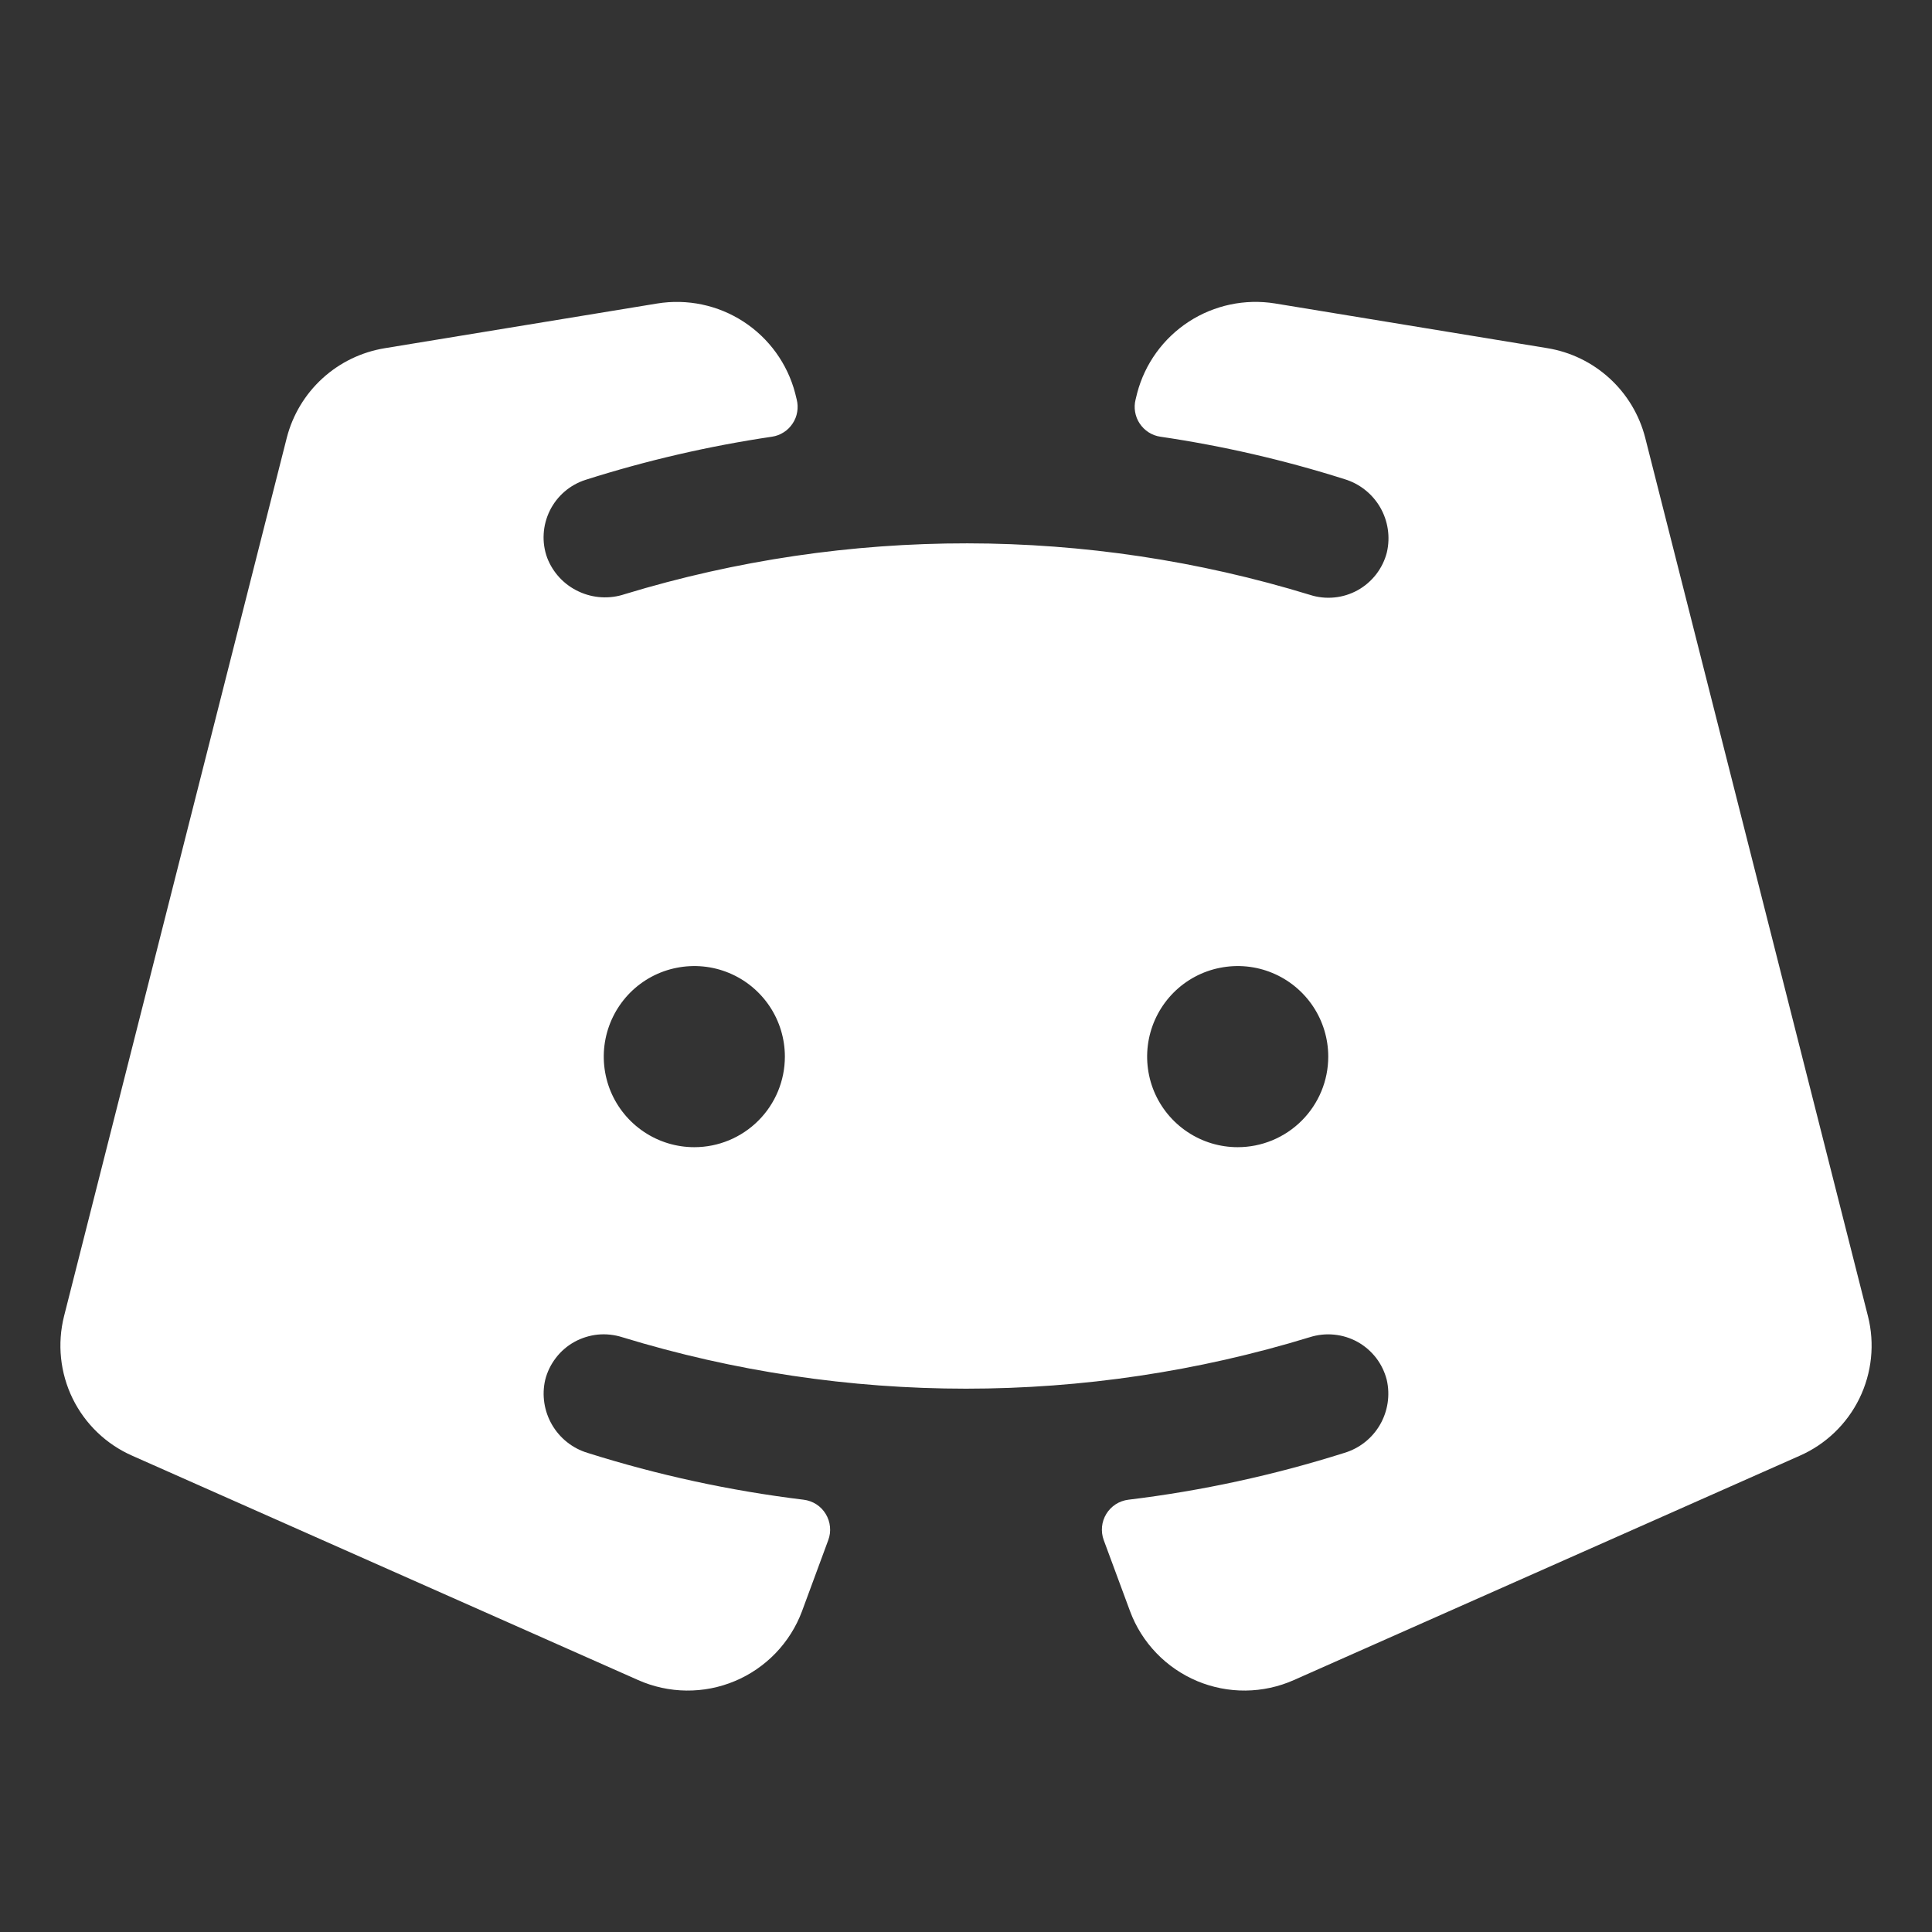 <svg width="32" height="32" viewBox="0 0 32 32" fill="none" xmlns="http://www.w3.org/2000/svg">
<rect x="0" y="0" width="32" height="32" fill="#333333" stroke="none"/>
<path d="M30.939 21.799L27.25 7.251C27.153 6.872 26.948 6.53 26.659 6.266C26.37 6.002 26.011 5.828 25.625 5.766L21.118 5.026C20.621 4.946 20.112 5.054 19.69 5.328C19.268 5.603 18.963 6.024 18.835 6.511L18.809 6.617C18.792 6.684 18.789 6.755 18.801 6.823C18.813 6.892 18.838 6.957 18.877 7.015C18.916 7.073 18.966 7.123 19.024 7.16C19.083 7.198 19.149 7.223 19.218 7.233C20.252 7.385 21.272 7.62 22.269 7.936C22.518 8.011 22.729 8.178 22.86 8.403C22.99 8.628 23.03 8.895 22.971 9.148C22.938 9.28 22.877 9.404 22.794 9.512C22.71 9.62 22.606 9.71 22.487 9.776C22.367 9.842 22.236 9.883 22.1 9.896C21.964 9.909 21.827 9.895 21.698 9.853C18 8.719 14.048 8.715 10.348 9.841C10.097 9.925 9.824 9.909 9.585 9.797C9.345 9.686 9.158 9.486 9.063 9.239C9.017 9.113 8.997 8.979 9.005 8.845C9.012 8.711 9.047 8.58 9.106 8.459C9.165 8.339 9.248 8.231 9.35 8.143C9.451 8.056 9.57 7.989 9.698 7.948C10.707 7.627 11.74 7.388 12.788 7.233C12.856 7.223 12.922 7.198 12.981 7.16C13.04 7.123 13.09 7.073 13.128 7.015C13.167 6.957 13.193 6.892 13.204 6.823C13.216 6.755 13.213 6.684 13.196 6.617L13.17 6.511C13.042 6.024 12.737 5.602 12.314 5.327C11.892 5.053 11.382 4.946 10.885 5.027L6.375 5.767C5.989 5.83 5.63 6.003 5.341 6.267C5.053 6.53 4.847 6.872 4.75 7.251L1.061 21.799C0.946 22.257 0.996 22.74 1.203 23.164C1.411 23.588 1.762 23.924 2.194 24.113L10.569 27.827C10.821 27.939 11.093 27.998 11.368 28.001C11.644 28.004 11.917 27.951 12.171 27.844C12.425 27.738 12.655 27.58 12.846 27.382C13.037 27.183 13.186 26.948 13.283 26.689L13.719 25.508C13.745 25.438 13.755 25.362 13.747 25.287C13.74 25.212 13.715 25.139 13.676 25.075C13.637 25.011 13.584 24.956 13.52 24.915C13.457 24.875 13.385 24.849 13.31 24.84C12.096 24.692 10.898 24.433 9.731 24.064C9.483 23.989 9.273 23.822 9.143 23.598C9.013 23.374 8.972 23.108 9.03 22.856C9.063 22.723 9.124 22.599 9.207 22.491C9.29 22.382 9.395 22.292 9.514 22.226C9.634 22.16 9.766 22.119 9.902 22.105C10.038 22.092 10.175 22.107 10.305 22.148C14.017 23.285 17.983 23.285 21.695 22.148C21.825 22.107 21.962 22.092 22.098 22.106C22.234 22.119 22.365 22.16 22.485 22.226C22.604 22.292 22.708 22.382 22.792 22.49C22.875 22.598 22.935 22.722 22.969 22.855C23.027 23.108 22.987 23.373 22.857 23.598C22.727 23.823 22.516 23.989 22.268 24.064C21.102 24.433 19.904 24.693 18.69 24.84C18.615 24.849 18.543 24.875 18.48 24.915C18.417 24.956 18.363 25.011 18.324 25.075C18.285 25.139 18.26 25.212 18.253 25.287C18.246 25.362 18.255 25.438 18.281 25.508L18.718 26.689C18.814 26.947 18.963 27.183 19.154 27.381C19.345 27.58 19.575 27.737 19.829 27.844C20.083 27.95 20.356 28.004 20.632 28.001C20.907 27.998 21.18 27.939 21.431 27.827L29.806 24.113C30.238 23.924 30.589 23.588 30.797 23.164C31.004 22.74 31.055 22.257 30.939 21.799ZM11.5 19.001C11.203 19.001 10.913 18.913 10.667 18.748C10.42 18.583 10.228 18.349 10.114 18.075C10.001 17.801 9.971 17.499 10.029 17.208C10.087 16.917 10.23 16.65 10.439 16.44C10.649 16.23 10.916 16.087 11.207 16.03C11.498 15.972 11.8 16.001 12.074 16.115C12.348 16.228 12.582 16.421 12.747 16.667C12.912 16.914 13 17.204 13 17.501C13 17.899 12.842 18.28 12.561 18.561C12.279 18.843 11.898 19.001 11.5 19.001ZM20.5 19.001C20.203 19.001 19.913 18.913 19.667 18.748C19.42 18.583 19.228 18.349 19.114 18.075C19.001 17.801 18.971 17.499 19.029 17.208C19.087 16.917 19.23 16.65 19.439 16.44C19.649 16.23 19.916 16.087 20.207 16.03C20.498 15.972 20.8 16.001 21.074 16.115C21.348 16.228 21.582 16.421 21.747 16.667C21.912 16.914 22 17.204 22 17.501C22 17.899 21.842 18.28 21.561 18.561C21.279 18.843 20.898 19.001 20.5 19.001Z" fill="white"/>
</svg>
